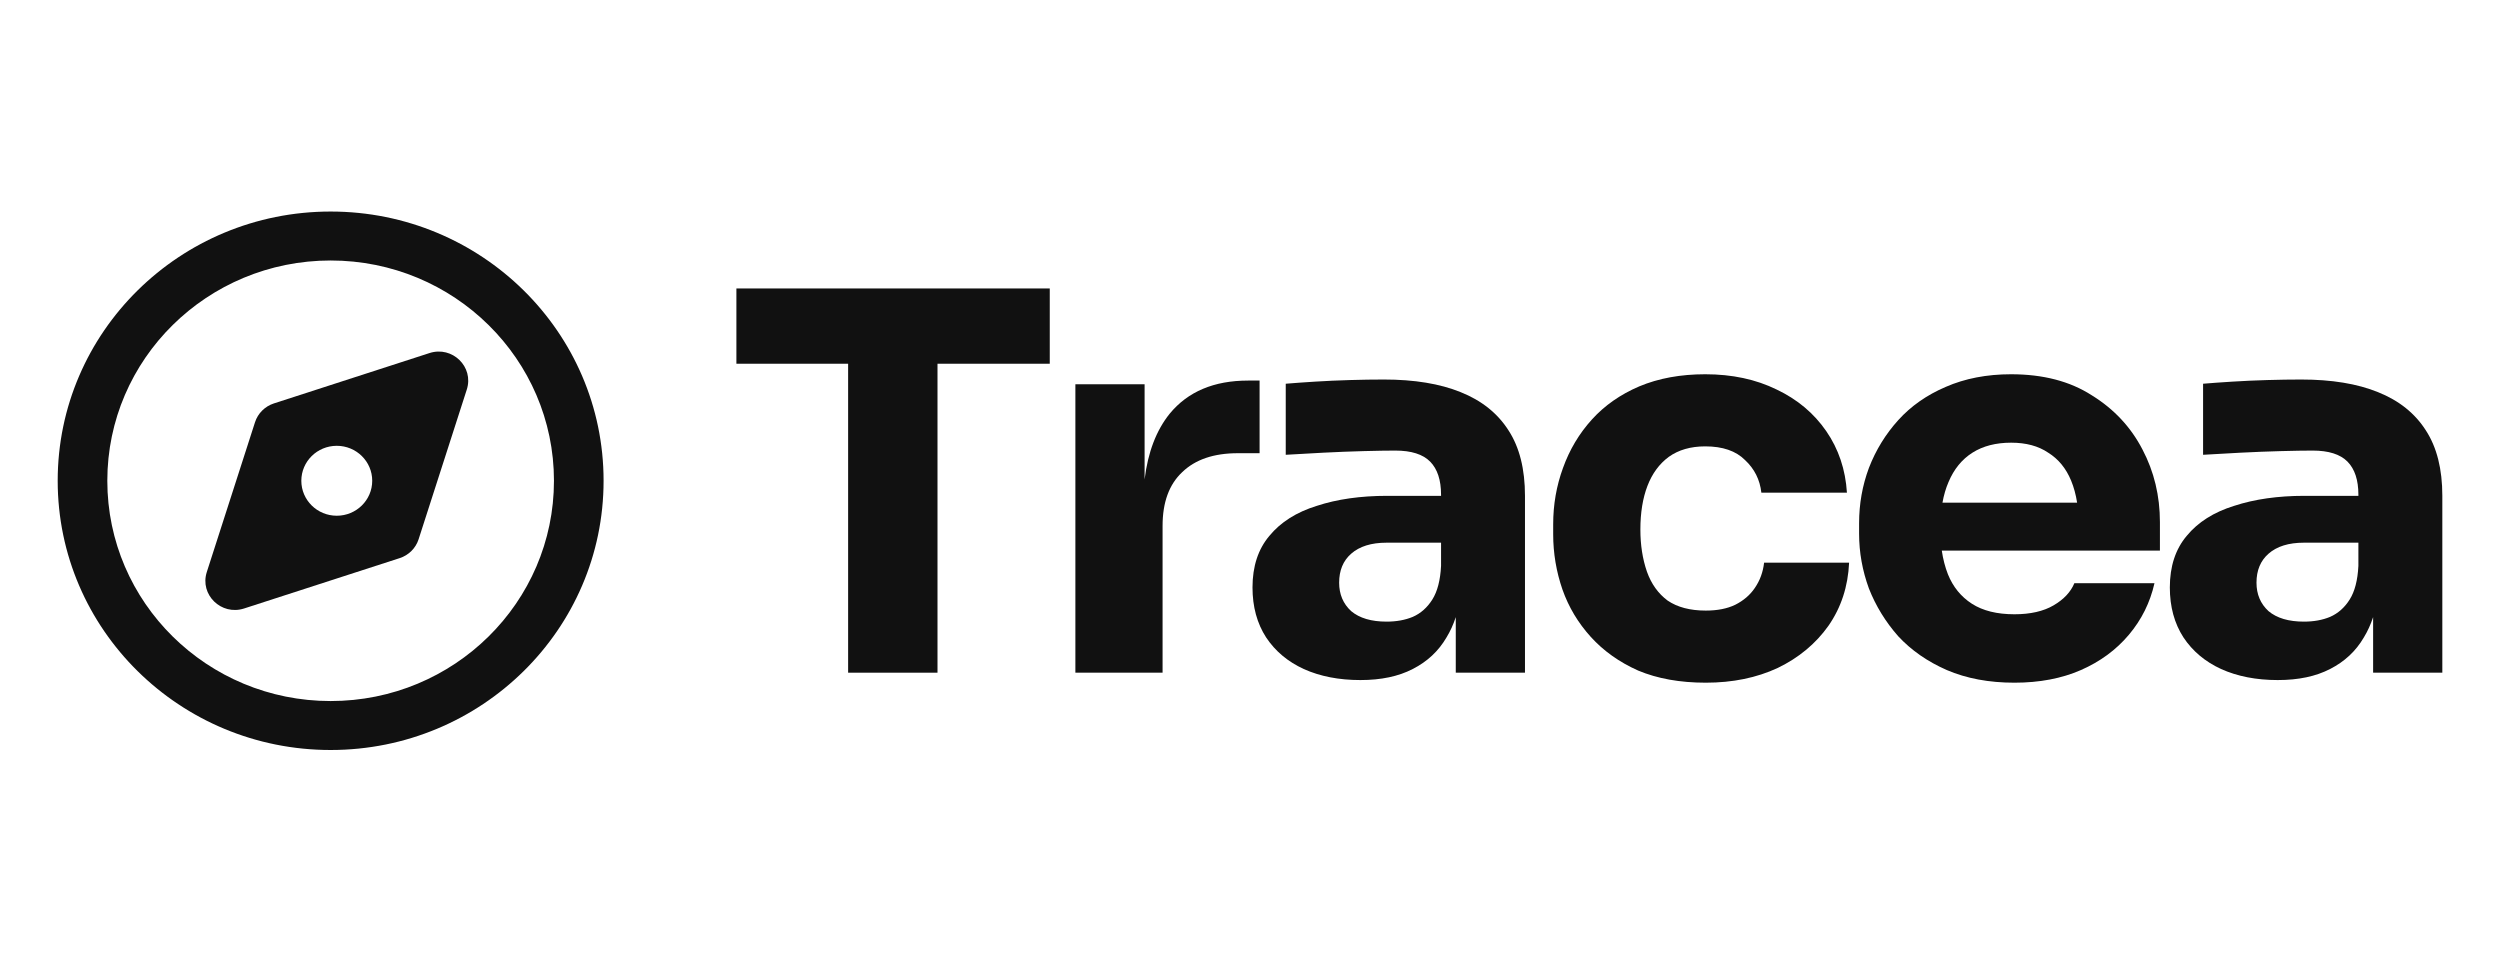 <svg xmlns="http://www.w3.org/2000/svg" fill="none" viewBox="0 0 260 100" height="100" width="260">
<g clip-path="url(#clip0_1105_1060)">
<path fill="#111111" d="M122.949 49.104C121.588 50.381 120.908 52.242 120.908 54.688V69.96H111.84V39.963H119.038V49.862C119.383 47.036 120.252 44.758 121.645 43.028C123.534 40.729 126.255 39.579 129.807 39.579H130.997V47.133H128.73C126.236 47.133 124.309 47.79 122.949 49.104Z"></path>
<path fill="#111111" d="M150.437 66.292C150.826 65.655 151.147 64.951 151.4 64.181V69.96H158.598V51.567C158.598 48.794 158.032 46.531 156.898 44.78C155.764 42.992 154.102 41.66 151.91 40.784C149.757 39.908 147.093 39.47 143.919 39.47C142.823 39.47 141.652 39.488 140.405 39.525C139.158 39.561 137.949 39.616 136.778 39.689C135.606 39.762 134.586 39.835 133.717 39.908V47.298C134.888 47.225 136.192 47.152 137.628 47.079C139.064 47.006 140.462 46.951 141.822 46.915C143.182 46.878 144.278 46.86 145.109 46.86C146.772 46.86 147.981 47.243 148.736 48.009C149.492 48.776 149.87 49.925 149.87 51.458V51.567H144.259C141.501 51.567 139.064 51.914 136.948 52.608C134.832 53.264 133.188 54.304 132.017 55.728C130.845 57.114 130.26 58.903 130.26 61.092C130.26 63.099 130.732 64.833 131.677 66.292C132.621 67.716 133.925 68.81 135.587 69.577C137.288 70.343 139.252 70.726 141.482 70.726C143.635 70.726 145.449 70.343 146.923 69.577C148.434 68.81 149.606 67.716 150.437 66.292ZM148.963 62.351C149.492 61.512 149.794 60.344 149.87 58.848V56.439H144.202C142.615 56.439 141.387 56.822 140.518 57.589C139.687 58.319 139.271 59.322 139.271 60.599C139.271 61.804 139.687 62.789 140.518 63.555C141.387 64.285 142.615 64.65 144.202 64.65C145.222 64.65 146.129 64.486 146.923 64.157C147.754 63.793 148.434 63.191 148.963 62.351Z" clip-rule="evenodd" fill-rule="evenodd"></path>
<path fill="#111111" d="M177.401 71C174.718 71 172.376 70.58 170.373 69.741C168.408 68.865 166.765 67.697 165.442 66.238C164.12 64.778 163.137 63.136 162.495 61.311C161.853 59.45 161.531 57.534 161.531 55.563V54.523C161.531 52.48 161.871 50.527 162.552 48.666C163.232 46.769 164.233 45.09 165.556 43.63C166.878 42.17 168.522 41.021 170.486 40.182C172.489 39.342 174.775 38.923 177.344 38.923C180.141 38.923 182.615 39.452 184.769 40.51C186.923 41.532 188.642 42.973 189.927 44.834C191.212 46.696 191.929 48.83 192.081 51.239H183.182C183.031 49.889 182.464 48.758 181.482 47.845C180.537 46.896 179.158 46.422 177.344 46.422C175.833 46.422 174.567 46.787 173.547 47.517C172.565 48.246 171.828 49.25 171.337 50.527C170.845 51.805 170.6 53.319 170.6 55.071C170.6 56.676 170.827 58.136 171.28 59.45C171.733 60.727 172.451 61.731 173.434 62.461C174.454 63.154 175.776 63.501 177.401 63.501C178.61 63.501 179.63 63.3 180.462 62.898C181.331 62.461 182.011 61.877 182.502 61.147C183.031 60.38 183.352 59.505 183.466 58.519H192.307C192.194 61.001 191.476 63.191 190.154 65.088C188.831 66.949 187.074 68.409 184.883 69.467C182.691 70.489 180.197 71 177.401 71Z"></path>
<path fill="#111111" d="M202.471 69.686C204.512 70.562 206.854 71 209.499 71C212.106 71 214.411 70.562 216.414 69.686C218.416 68.81 220.079 67.588 221.401 66.019C222.724 64.45 223.612 62.661 224.065 60.654H215.734C215.356 61.566 214.638 62.333 213.58 62.953C212.522 63.574 211.162 63.884 209.499 63.884C207.685 63.884 206.212 63.519 205.078 62.789C203.945 62.059 203.113 61.037 202.584 59.724C202.289 58.971 202.077 58.15 201.946 57.26H224.632V54.304C224.632 51.567 224.027 49.049 222.818 46.75C221.609 44.415 219.852 42.535 217.547 41.112C215.28 39.652 212.484 38.923 209.159 38.923C206.627 38.923 204.36 39.361 202.358 40.236C200.393 41.076 198.749 42.225 197.427 43.685C196.104 45.145 195.084 46.805 194.366 48.666C193.686 50.491 193.346 52.407 193.346 54.414V55.509C193.346 57.443 193.686 59.34 194.366 61.202C195.084 63.026 196.104 64.687 197.427 66.183C198.787 67.643 200.469 68.81 202.471 69.686ZM202.016 52.279C202.157 51.494 202.366 50.783 202.641 50.144C203.208 48.794 204.039 47.772 205.135 47.079C206.231 46.385 207.572 46.039 209.159 46.039C210.708 46.039 211.993 46.385 213.013 47.079C214.071 47.736 214.865 48.703 215.394 49.98C215.68 50.672 215.889 51.438 216.02 52.279H202.016Z" clip-rule="evenodd" fill-rule="evenodd"></path>
<path fill="#111111" d="M88.205 69.96V37.828H76.586V30H109.175V37.828H97.5V69.96H88.205Z"></path>
<path fill="#111111" d="M245.84 66.292C246.23 65.655 246.551 64.951 246.804 64.181V69.96H254.002V51.567C254.002 48.794 253.435 46.531 252.301 44.78C251.168 42.992 249.505 41.66 247.314 40.784C245.16 39.908 242.496 39.47 239.322 39.47C238.227 39.47 237.055 39.488 235.808 39.525C234.561 39.561 233.352 39.616 232.181 39.689C231.01 39.762 229.989 39.835 229.12 39.908V47.298C230.292 47.225 231.595 47.152 233.031 47.079C234.467 47.006 235.865 46.951 237.225 46.915C238.585 46.878 239.681 46.86 240.513 46.86C242.175 46.86 243.384 47.243 244.14 48.009C244.896 48.776 245.273 49.925 245.273 51.458V51.567H239.662C236.904 51.567 234.467 51.914 232.351 52.608C230.235 53.264 228.591 54.304 227.42 55.728C226.249 57.114 225.663 58.903 225.663 61.092C225.663 63.099 226.135 64.833 227.08 66.292C228.025 67.716 229.328 68.81 230.991 69.577C232.691 70.343 234.656 70.726 236.885 70.726C239.039 70.726 240.853 70.343 242.326 69.577C243.838 68.81 245.009 67.716 245.84 66.292ZM244.367 62.351C244.896 61.512 245.198 60.344 245.273 58.848V56.439H239.606C238.019 56.439 236.791 56.822 235.922 57.589C235.09 58.319 234.675 59.322 234.675 60.599C234.675 61.804 235.09 62.789 235.922 63.555C236.791 64.285 238.019 64.65 239.606 64.65C240.626 64.65 241.533 64.486 242.326 64.157C243.157 63.793 243.838 63.191 244.367 62.351Z" clip-rule="evenodd" fill-rule="evenodd"></path>
<path fill="#111111" d="M34.386 27.091C21.559 27.091 11.161 37.348 11.161 50C11.161 62.652 21.559 72.909 34.386 72.909C47.214 72.909 57.612 62.652 57.612 50C57.612 37.348 47.214 27.091 34.386 27.091ZM6 50C6 34.536 18.709 22 34.386 22C50.064 22 62.773 34.536 62.773 50C62.773 65.464 50.064 78 34.386 78C18.709 78 6 65.464 6 50Z" clip-rule="evenodd" fill-rule="evenodd"></path>
<path fill="#111111" d="M48.548 40.507C49.304 38.157 47.044 35.949 44.669 36.718L28.487 41.955C27.551 42.258 26.819 42.987 26.521 43.914L21.507 59.493C20.75 61.843 23.01 64.051 25.386 63.282L41.567 58.045C42.504 57.742 43.236 57.013 43.534 56.086L48.548 40.507ZM35.024 53.636C37.06 53.636 38.711 52.008 38.711 50C38.711 47.992 37.06 46.364 35.024 46.364C32.988 46.364 31.338 47.992 31.338 50C31.338 52.008 32.988 53.636 35.024 53.636Z" clip-rule="evenodd" fill-rule="evenodd"></path>
</g>
<defs>
<clipPath id="clip0_1105_1060">
<rect fill="white" height="100" width="260"></rect>
</clipPath>
</defs>
</svg>
